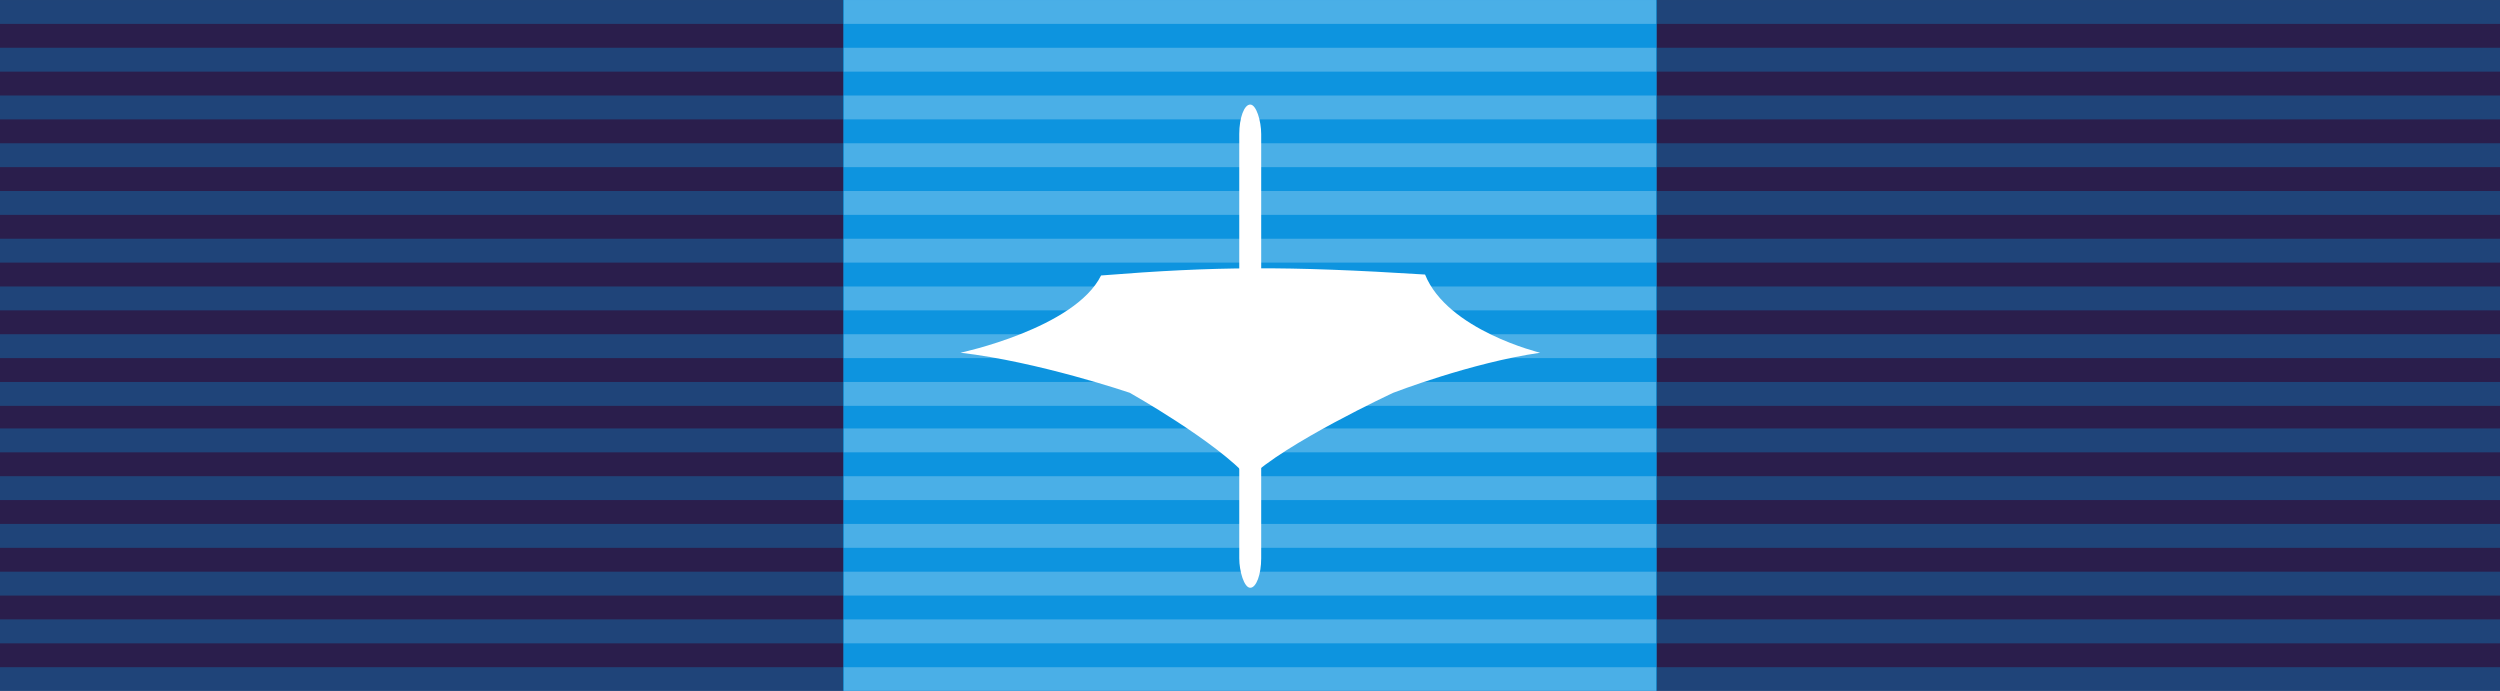 <?xml version="1.0" encoding="UTF-8" standalone="no"?>
<!-- Created with Inkscape (http://www.inkscape.org/) -->

<svg
   width="1344.302"
   height="371.541"
   viewBox="0 0 355.68 98.303"
   version="1.1"
   id="svg1"
   xml:space="preserve"
   xmlns:inkscape="http://www.inkscape.org/namespaces/inkscape"
   xmlns:sodipodi="http://sodipodi.sourceforge.net/DTD/sodipodi-0.dtd"
   xmlns="http://www.w3.org/2000/svg"
   xmlns:svg="http://www.w3.org/2000/svg"
   xmlns:rdf="http://www.w3.org/1999/02/22-rdf-syntax-ns#"
   xmlns:cc="http://creativecommons.org/ns#"
   xmlns:dc="http://purl.org/dc/elements/1.1/"><sodipodi:namedview
     id="namedview1"
     pagecolor="#ffffff"
     bordercolor="#000000"
     borderopacity="0.25"
     inkscape:showpageshadow="2"
     inkscape:pageopacity="0.0"
     inkscape:pagecheckerboard="0"
     inkscape:deskcolor="#d1d1d1"
     inkscape:document-units="mm"
     showguides="true"><sodipodi:guide
       position="577.432,491.426"
       orientation="0,-1"
       id="guide13"
       inkscape:locked="false" /><sodipodi:guide
       position="567.449,461.833"
       orientation="0,-1"
       id="guide14"
       inkscape:locked="false" /><sodipodi:guide
       position="605.956,446.68"
       orientation="0,-1"
       id="guide15"
       inkscape:locked="false" /><sodipodi:guide
       position="506.302,488.396"
       orientation="1,0"
       id="guide16"
       inkscape:locked="false" /><sodipodi:guide
       position="617.365,491.426"
       orientation="1,0"
       id="guide17"
       inkscape:locked="false" /><sodipodi:guide
       position="656.407,463.973"
       orientation="1,0"
       id="guide18"
       inkscape:locked="false" /><sodipodi:guide
       position="516.464,437.232"
       orientation="1,0"
       id="guide19"
       inkscape:locked="false" /><sodipodi:guide
       position="606.847,453.098"
       orientation="1,0"
       id="guide20"
       inkscape:locked="false" /><sodipodi:guide
       position="559.605,426.892"
       orientation="0,-1"
       id="guide21"
       inkscape:locked="false" /><inkscape:page
       x="-1.9060937e-15"
       y="0"
       width="355.68"
       height="98.303"
       id="page2"
       margin="0"
       bleed="0" /></sodipodi:namedview><defs
     id="defs1"><filter
       inkscape:collect="always"
       style="color-interpolation-filters:sRGB"
       id="filter21"
       x="-0.089"
       y="-0.106"
       width="1.177"
       height="1.213"><feGaussianBlur
         inkscape:collect="always"
         stdDeviation="7.323"
         id="feGaussianBlur21" /></filter><style
       type="text/css"
       id="style1-7">
   <![CDATA[
    .fil0 {fill:#32AA59}
    .fil1 {fill:#FEF800}
    .fil2 {fill:#332C2B;fill-opacity:0.251}
   ]]>
  </style></defs><g
     inkscape:label="Layer 1"
     inkscape:groupmode="layer"
     id="layer1"
     transform="translate(132.467,-905.118)"><g
       id="g22"
       inkscape:export-filename="Bintang Garuda.svg"
       inkscape:export-xdpi="96"
       inkscape:export-ydpi="96"
       transform="matrix(0.32,0,0,0.32,-90.244,648.93)"><g
         id="g12"
         transform="translate(152.098)"><rect
           y="800.597"
           class="st0"
           width="1111.514"
           height="307.203"
           id="rect1"
           x="-284.047"
           style="fill:#2a1e4c;fill-opacity:1;stroke-width:5.585" /><rect
           x="90.885"
           y="800.597"
           class="st1"
           width="361.649"
           height="307.203"
           id="rect11"
           style="fill:#0d94df;fill-opacity:1;stroke-width:14.582" /><g
           id="_x3C_Group_x3E_"
           transform="matrix(1.886,0,0,5.586,-284.047,801.155)"
           style="opacity:1;mix-blend-mode:normal;fill:#00b9ff;fill-opacity:1">
	<path
   id="path3508_1_"
   class="st2"
   d="m 0,53 h 199 v 1.9 H 0 Z"
   style="fill:#00b9ff;fill-opacity:1" />
	<path
   id="path3510_1_"
   class="st2"
   d="m 0,49.2 h 199 v 1.9 H 0 Z"
   style="fill:#00b9ff;fill-opacity:1" />
	<path
   id="path3512_1_"
   class="st2"
   d="m 0,45.4 h 199 v 1.9 H 0 Z"
   style="fill:#00b9ff;fill-opacity:1" />
	<path
   id="path3514_1_"
   class="st2"
   d="m 0,41.6 h 199 v 1.9 H 0 Z"
   style="fill:#00b9ff;fill-opacity:1" />
	<path
   id="path3516_1_"
   class="st2"
   d="m 0,37.8 h 199 v 1.9 H 0 Z"
   style="fill:#00b9ff;fill-opacity:1" />
	<path
   id="path3518_1_"
   class="st2"
   d="m 0,34 h 199 v 1.9 H 0 Z"
   style="fill:#00b9ff;fill-opacity:1" />
	<path
   id="path3520_1_"
   class="st2"
   d="m 0,30.3 h 199 v 1.9 H 0 Z"
   style="fill:#00b9ff;fill-opacity:1" />
	<path
   id="path3522_1_"
   class="st2"
   d="m 0,26.5 h 199 v 1.9 H 0 Z"
   style="fill:#00b9ff;fill-opacity:1" />
	<path
   id="path3524_1_"
   class="st2"
   d="m 0,22.7 h 199 v 1.9 H 0 Z"
   style="fill:#00b9ff;fill-opacity:1" />
	<path
   id="path3526_1_"
   class="st2"
   d="m 0,18.9 h 199 v 1.9 H 0 Z"
   style="fill:#00b9ff;fill-opacity:1" />
	<path
   id="path3528_1_"
   class="st2"
   d="M 0,15.1 H 199 V 17 H 0 Z"
   style="fill:#00b9ff;fill-opacity:1" />
	<path
   id="path3530_1_"
   class="st2"
   d="m 0,11.3 h 199 v 1.9 H 0 Z"
   style="fill:#00b9ff;fill-opacity:1" />
	<path
   id="path3532_1_"
   class="st2"
   d="M 0,7.5 H 13.9 199 V 9.4 H 0 Z"
   style="fill:#00b9ff;fill-opacity:1" />
	<path
   id="path3534_1_"
   class="st2"
   d="M 0,3.7 H 199 V 5.6 H 0 Z"
   style="fill:#00b9ff;fill-opacity:1" />
	<path
   id="path3536_1_"
   class="st2"
   d="M 0,-0.1 H 199 V 1.8 H 0 Z"
   style="fill:#00b9ff;fill-opacity:1" />
</g><g
           id="_x3C_Group_x3E_-9"
           transform="matrix(1.885,0,0,5.586,452.377,801.155)"
           style="mix-blend-mode:normal;fill:#00b9ff;fill-opacity:1">
	<path
   id="path3508_1_-2"
   class="st2"
   d="m 0,53 h 199 v 1.9 H 0 Z"
   style="clip-rule:evenodd;opacity:0.25;fill:#00b9ff;fill-opacity:1;fill-rule:evenodd;enable-background:new" />
	<path
   id="path3510_1_-7"
   class="st2"
   d="m 0,49.2 h 199 v 1.9 H 0 Z"
   style="clip-rule:evenodd;opacity:0.25;fill:#00b9ff;fill-opacity:1;fill-rule:evenodd;enable-background:new" />
	<path
   id="path3512_1_-9"
   class="st2"
   d="m 0,45.4 h 199 v 1.9 H 0 Z"
   style="clip-rule:evenodd;opacity:0.25;fill:#00b9ff;fill-opacity:1;fill-rule:evenodd;enable-background:new" />
	<path
   id="path3514_1_-5"
   class="st2"
   d="m 0,41.6 h 199 v 1.9 H 0 Z"
   style="clip-rule:evenodd;opacity:0.25;fill:#00b9ff;fill-opacity:1;fill-rule:evenodd;enable-background:new" />
	<path
   id="path3516_1_-4"
   class="st2"
   d="m 0,37.8 h 199 v 1.9 H 0 Z"
   style="clip-rule:evenodd;opacity:0.25;fill:#00b9ff;fill-opacity:1;fill-rule:evenodd;enable-background:new" />
	<path
   id="path3518_1_-3"
   class="st2"
   d="m 0,34 h 199 v 1.9 H 0 Z"
   style="clip-rule:evenodd;opacity:0.25;fill:#00b9ff;fill-opacity:1;fill-rule:evenodd;enable-background:new" />
	<path
   id="path3520_1_-1"
   class="st2"
   d="m 0,30.3 h 199 v 1.9 H 0 Z"
   style="clip-rule:evenodd;opacity:0.25;fill:#00b9ff;fill-opacity:1;fill-rule:evenodd;enable-background:new" />
	<path
   id="path3522_1_-23"
   class="st2"
   d="m 0,26.5 h 199 v 1.9 H 0 Z"
   style="clip-rule:evenodd;opacity:0.25;fill:#00b9ff;fill-opacity:1;fill-rule:evenodd;enable-background:new" />
	<path
   id="path3524_1_-34"
   class="st2"
   d="m 0,22.7 h 199 v 1.9 H 0 Z"
   style="clip-rule:evenodd;opacity:0.25;fill:#00b9ff;fill-opacity:1;fill-rule:evenodd;enable-background:new" />
	<path
   id="path3526_1_-1"
   class="st2"
   d="m 0,18.9 h 199 v 1.9 H 0 Z"
   style="clip-rule:evenodd;opacity:0.25;fill:#00b9ff;fill-opacity:1;fill-rule:evenodd;enable-background:new" />
	<path
   id="path3528_1_-1"
   class="st2"
   d="M 0,15.1 H 199 V 17 H 0 Z"
   style="clip-rule:evenodd;opacity:0.25;fill:#00b9ff;fill-opacity:1;fill-rule:evenodd;enable-background:new" />
	<path
   id="path3530_1_-3"
   class="st2"
   d="m 0,11.3 h 199 v 1.9 H 0 Z"
   style="clip-rule:evenodd;opacity:0.25;fill:#00b9ff;fill-opacity:1;fill-rule:evenodd;enable-background:new" />
	<path
   id="path3532_1_-8"
   class="st2"
   d="M 0,7.5 H 13.9 199 V 9.4 H 0 Z"
   style="clip-rule:evenodd;opacity:0.25;fill:#00b9ff;fill-opacity:1;fill-rule:evenodd;enable-background:new" />
	<path
   id="path3534_1_-7"
   class="st2"
   d="M 0,3.7 H 199 V 5.6 H 0 Z"
   style="clip-rule:evenodd;opacity:0.25;fill:#00b9ff;fill-opacity:1;fill-rule:evenodd;enable-background:new" />
	<path
   id="path3536_1_-4"
   class="st2"
   d="M 0,-0.1 H 199 V 1.8 H 0 Z"
   style="clip-rule:evenodd;opacity:0.25;fill:#00b9ff;fill-opacity:1;fill-rule:evenodd;enable-background:new" />
</g><g
           id="_x3C_Group_x3E_-1"
           transform="matrix(1.815,0,0,5.586,91.098,801.155)"
           style="mix-blend-mode:normal;fill:#ffffff;fill-opacity:1">
	<path
   id="path3508_1_-1"
   class="st2"
   d="m 0,53 h 199 v 1.9 H 0 Z"
   style="clip-rule:evenodd;opacity:0.25;fill:#ffffff;fill-opacity:1;fill-rule:evenodd;enable-background:new" />
	<path
   id="path3510_1_-5"
   class="st2"
   d="m 0,49.2 h 199 v 1.9 H 0 Z"
   style="clip-rule:evenodd;opacity:0.25;fill:#ffffff;fill-opacity:1;fill-rule:evenodd;enable-background:new" />
	<path
   id="path3512_1_-2"
   class="st2"
   d="m 0,45.4 h 199 v 1.9 H 0 Z"
   style="clip-rule:evenodd;opacity:0.25;fill:#ffffff;fill-opacity:1;fill-rule:evenodd;enable-background:new" />
	<path
   id="path3514_1_-7"
   class="st2"
   d="m 0,41.6 h 199 v 1.9 H 0 Z"
   style="clip-rule:evenodd;opacity:0.25;fill:#ffffff;fill-opacity:1;fill-rule:evenodd;enable-background:new" />
	<path
   id="path3516_1_-6"
   class="st2"
   d="m 0,37.8 h 199 v 1.9 H 0 Z"
   style="clip-rule:evenodd;opacity:0.25;fill:#ffffff;fill-opacity:1;fill-rule:evenodd;enable-background:new" />
	<path
   id="path3518_1_-1"
   class="st2"
   d="m 0,34 h 199 v 1.9 H 0 Z"
   style="clip-rule:evenodd;opacity:0.25;fill:#ffffff;fill-opacity:1;fill-rule:evenodd;enable-background:new" />
	<path
   id="path3520_1_-4"
   class="st2"
   d="m 0,30.3 h 199 v 1.9 H 0 Z"
   style="clip-rule:evenodd;opacity:0.25;fill:#ffffff;fill-opacity:1;fill-rule:evenodd;enable-background:new" />
	<path
   id="path3522_1_-2"
   class="st2"
   d="m 0,26.5 h 199 v 1.9 H 0 Z"
   style="clip-rule:evenodd;opacity:0.25;fill:#ffffff;fill-opacity:1;fill-rule:evenodd;enable-background:new" />
	<path
   id="path3524_1_-3"
   class="st2"
   d="m 0,22.7 h 199 v 1.9 H 0 Z"
   style="clip-rule:evenodd;opacity:0.25;fill:#ffffff;fill-opacity:1;fill-rule:evenodd;enable-background:new" />
	<path
   id="path3526_1_-2"
   class="st2"
   d="m 0,18.9 h 199 v 1.9 H 0 Z"
   style="clip-rule:evenodd;opacity:0.25;fill:#ffffff;fill-opacity:1;fill-rule:evenodd;enable-background:new" />
	<path
   id="path3528_1_-2"
   class="st2"
   d="M 0,15.1 H 199 V 17 H 0 Z"
   style="clip-rule:evenodd;opacity:0.25;fill:#ffffff;fill-opacity:1;fill-rule:evenodd;enable-background:new" />
	<path
   id="path3530_1_-1"
   class="st2"
   d="m 0,11.3 h 199 v 1.9 H 0 Z"
   style="clip-rule:evenodd;opacity:0.25;fill:#ffffff;fill-opacity:1;fill-rule:evenodd;enable-background:new" />
	<path
   id="path3532_1_-6"
   class="st2"
   d="M 0,7.5 H 13.9 199 V 9.4 H 0 Z"
   style="clip-rule:evenodd;opacity:0.25;fill:#ffffff;fill-opacity:1;fill-rule:evenodd;enable-background:new" />
	<path
   id="path3534_1_-8"
   class="st2"
   d="M 0,3.7 H 199 V 5.6 H 0 Z"
   style="clip-rule:evenodd;opacity:0.25;fill:#ffffff;fill-opacity:1;fill-rule:evenodd;enable-background:new" />
	<path
   id="path3536_1_-5"
   class="st2"
   d="M 0,-0.1 H 199 V 1.8 H 0 Z"
   style="clip-rule:evenodd;opacity:0.25;fill:#ffffff;fill-opacity:1;fill-rule:evenodd;enable-background:new" />
</g></g><g
         id="g21"
         style="mix-blend-mode:normal;filter:url(#filter21)"
         transform="matrix(1.299,0,0,1.299,-126.589,-285.013)"><rect
           style="fill:#ffffff;fill-opacity:1;stroke-width:1.086;stroke-dashoffset:196.128"
           id="rect12"
           width="7.507"
           height="165.387"
           x="420.03"
           y="871.505"
           ry="10.117" /><path
           style="fill:#ffffff;fill-opacity:1;stroke-width:1.931;stroke-dashoffset:196.128"
           d="m 324.6,956.451 c 0,0 39.132,-8.31 48.133,-26.446 39.486,-3.139 63.148,-3.302 110.885,-0.319 7.688,19.103 39.398,26.765 39.398,26.765 -23.457,3.345 -50.273,13.701 -50.273,13.701 0,0 -37.355,17.39 -49.381,29.314 -10.953,-12.527 -40.824,-29.314 -40.824,-29.314 0,0 -31.497,-10.693 -57.938,-13.701 z"
           id="path12"
           sodipodi:nodetypes="cccccccc" /></g></g></g><style
     type="text/css"
     id="style1">
	.st0{fill:#FFFFFF;}
	.st1{fill:#DC2B19;}
	.st2{opacity:0.25;fill-rule:evenodd;clip-rule:evenodd;enable-background:new    ;}
</style></svg>
